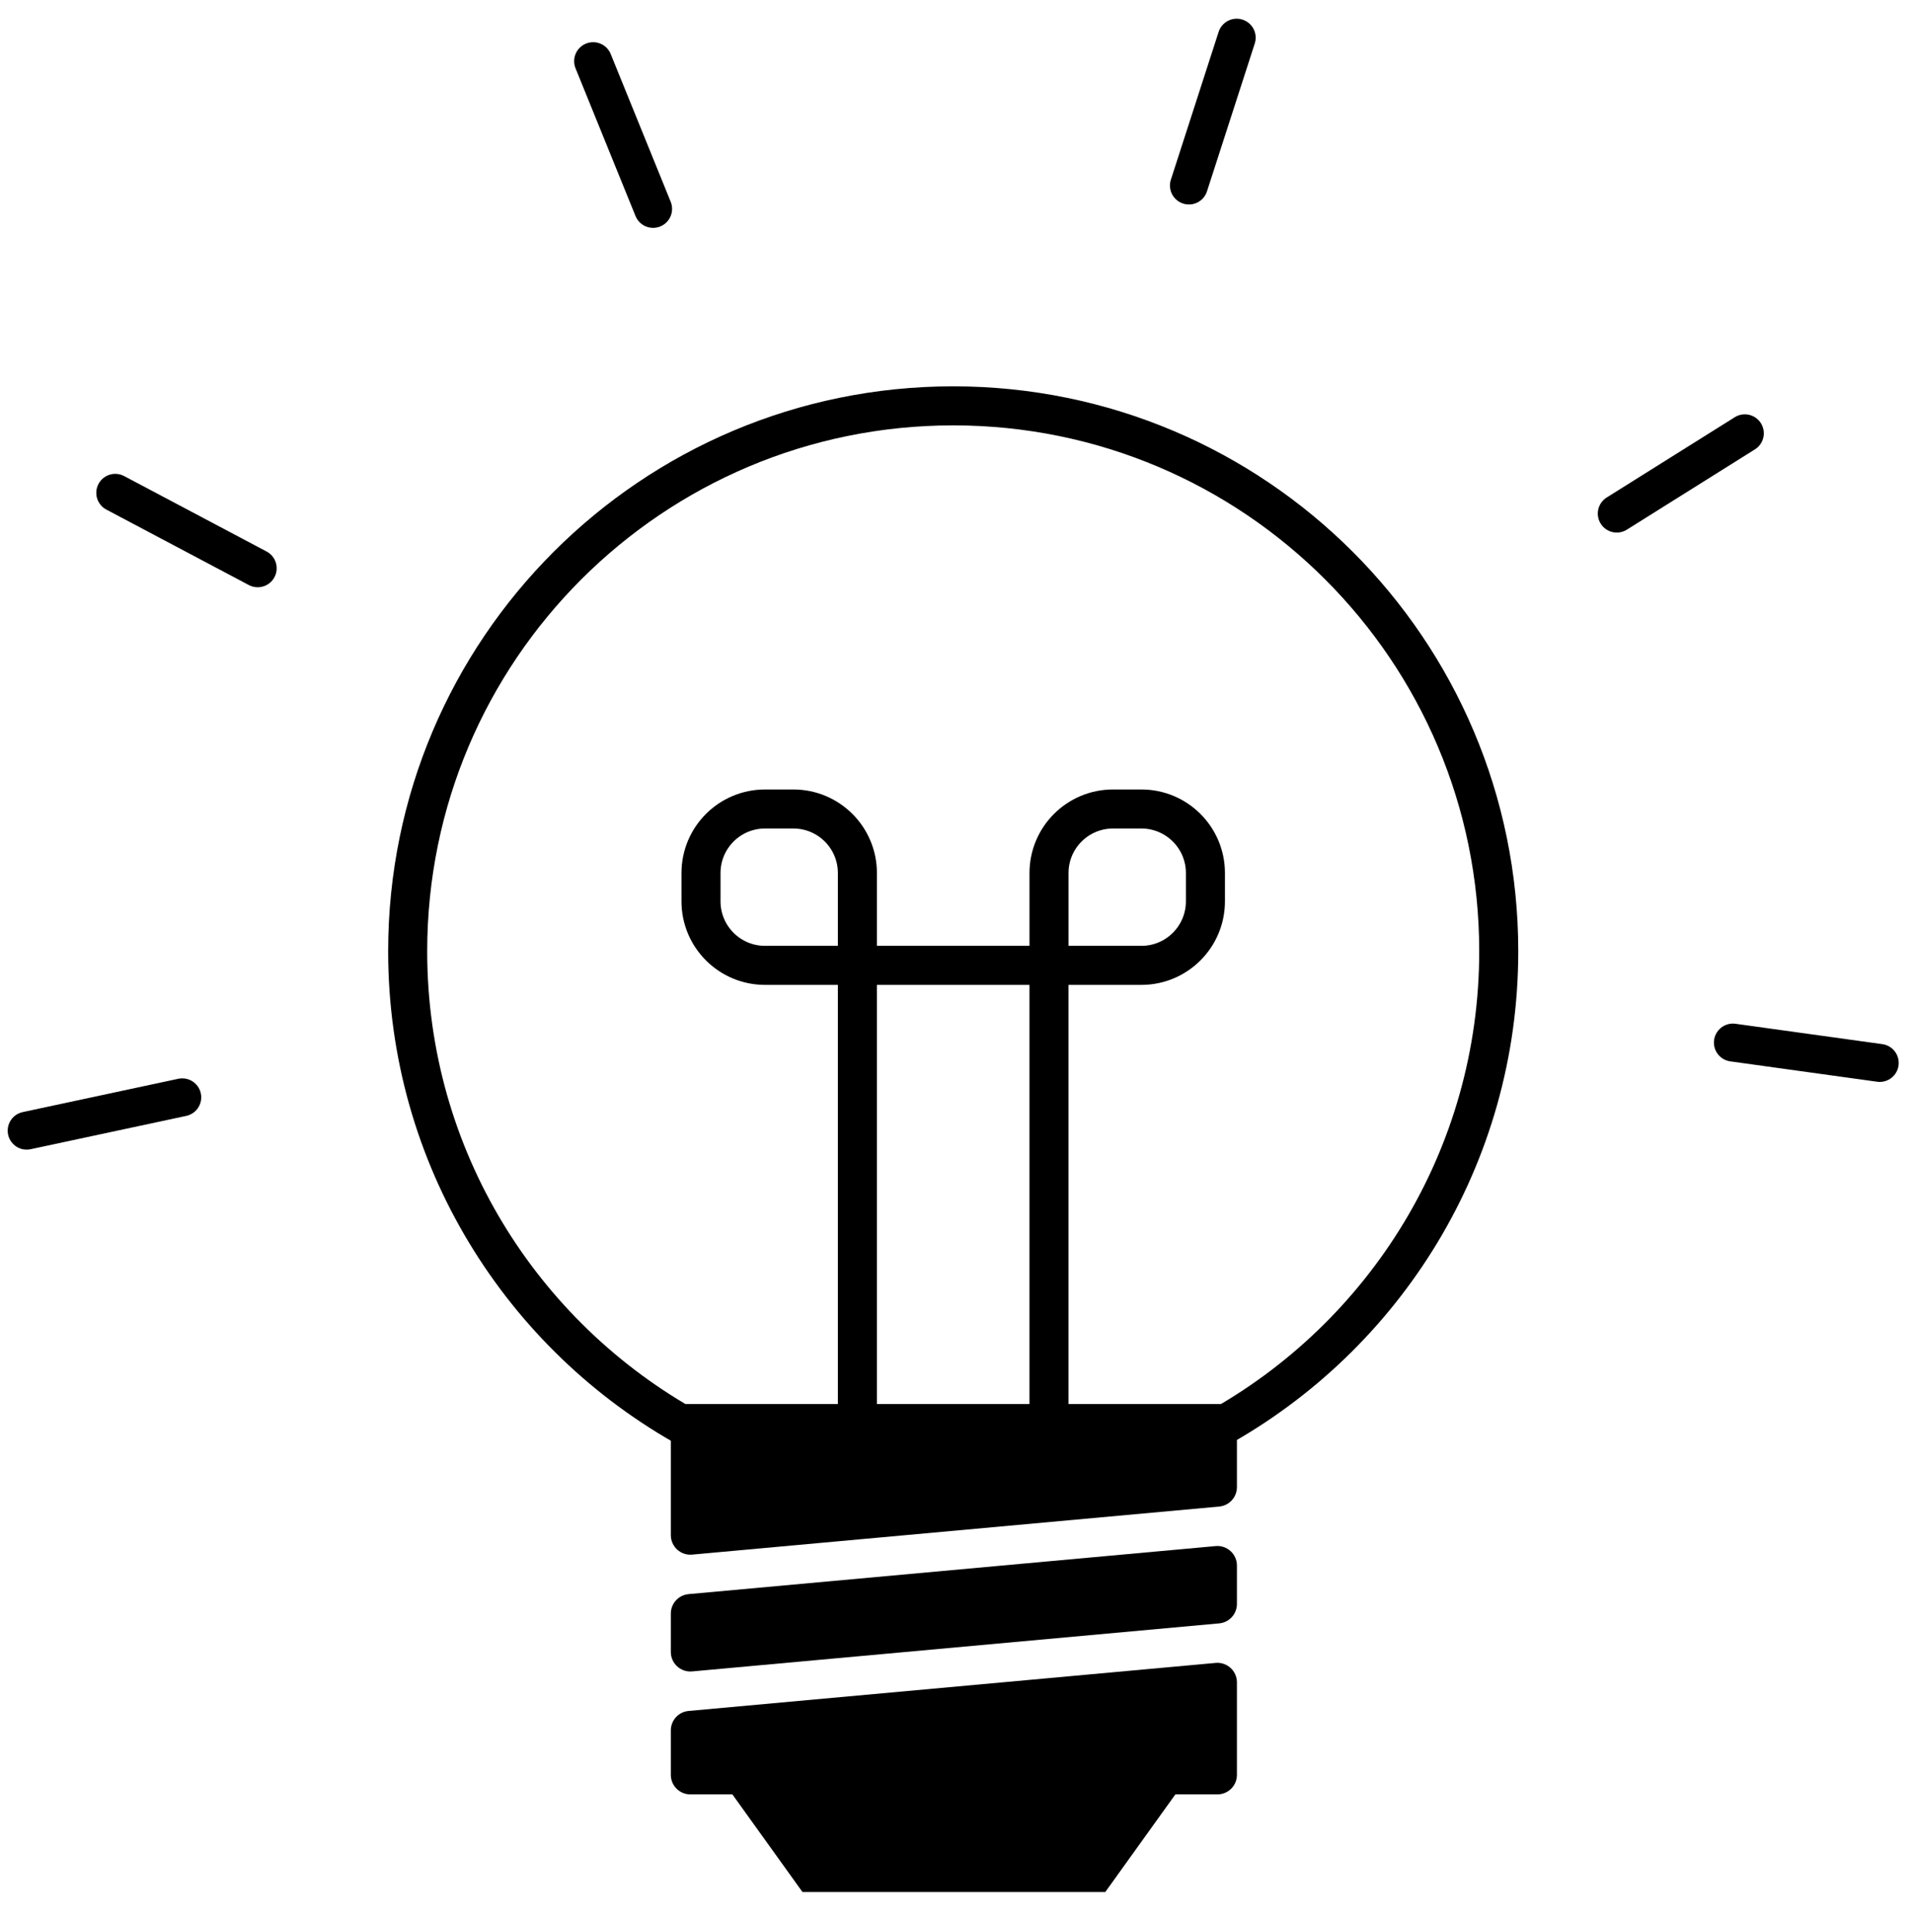 <svg width="100" height="101" viewBox="0 0 100 101" fill="none" xmlns="http://www.w3.org/2000/svg">
<path d="M63.557 74.728C72.369 69.877 78.345 60.504 78.345 49.732C78.345 33.983 65.577 21.217 49.828 21.217C34.078 21.217 21.311 33.983 21.311 49.732C21.311 60.504 27.286 69.877 36.098 74.728" stroke="black" stroke-width="2.041"/>
<path d="M44.819 74.739V50.467H54.835V74.739" stroke="black" stroke-width="2.041" stroke-linejoin="round"/>
<path fill-rule="evenodd" clip-rule="evenodd" d="M39.992 50.467H44.819V45.641C44.819 43.79 43.321 42.292 41.47 42.292H39.992C38.143 42.292 36.644 43.79 36.644 45.641V47.119C36.644 48.968 38.143 50.467 39.992 50.467Z" stroke="black" stroke-width="2.041" stroke-linecap="round" stroke-linejoin="round"/>
<path fill-rule="evenodd" clip-rule="evenodd" d="M59.663 50.467H54.836V45.641C54.836 43.79 56.334 42.292 58.185 42.292H59.663C61.512 42.292 63.012 43.79 63.012 45.641V47.119C63.012 48.968 61.512 50.467 59.663 50.467Z" stroke="black" stroke-width="2.041" stroke-linecap="round" stroke-linejoin="round"/>
<path d="M35.067 73.398H64.659V77.743C64.659 78.271 64.256 78.711 63.731 78.759L36.18 81.271C35.582 81.325 35.067 80.855 35.067 80.254V73.398Z" fill="black"/>
<path d="M35.995 83.337C35.469 83.385 35.067 83.825 35.067 84.353V86.362C35.067 86.962 35.582 87.432 36.18 87.378L63.731 84.866C64.256 84.819 64.659 84.378 64.659 83.85V81.842C64.659 81.241 64.143 80.771 63.546 80.825L35.995 83.337Z" fill="black"/>
<path d="M64.659 87.949C64.659 87.349 64.143 86.878 63.546 86.933L35.995 89.444C35.469 89.492 35.067 89.933 35.067 90.46V92.786C35.067 93.35 35.524 93.806 36.087 93.806H63.638C64.202 93.806 64.659 93.35 64.659 92.786V87.949Z" fill="black"/>
<path d="M62.15 9.698L64.647 1.97" stroke="black" stroke-width="1.984" stroke-linecap="round" stroke-linejoin="round"/>
<path d="M84.515 26.849L91.209 22.652" stroke="black" stroke-width="1.984" stroke-linecap="round" stroke-linejoin="round"/>
<path d="M90.585 54.503L98.261 55.568" stroke="black" stroke-width="1.984" stroke-linecap="round" stroke-linejoin="round"/>
<path d="M9.527 57.366L1.394 59.108" stroke="black" stroke-width="1.984" stroke-linecap="round" stroke-linejoin="round"/>
<path d="M13.471 29.708L6.025 25.764" stroke="black" stroke-width="1.984" stroke-linecap="round" stroke-linejoin="round"/>
<path d="M34.14 10.92L31.005 3.198" stroke="black" stroke-width="1.984" stroke-linecap="round" stroke-linejoin="round"/>
<path fill-rule="evenodd" clip-rule="evenodd" d="M57.779 98.908H41.947L36.087 90.745H63.638L57.779 98.908Z" fill="black"/>
</svg>
